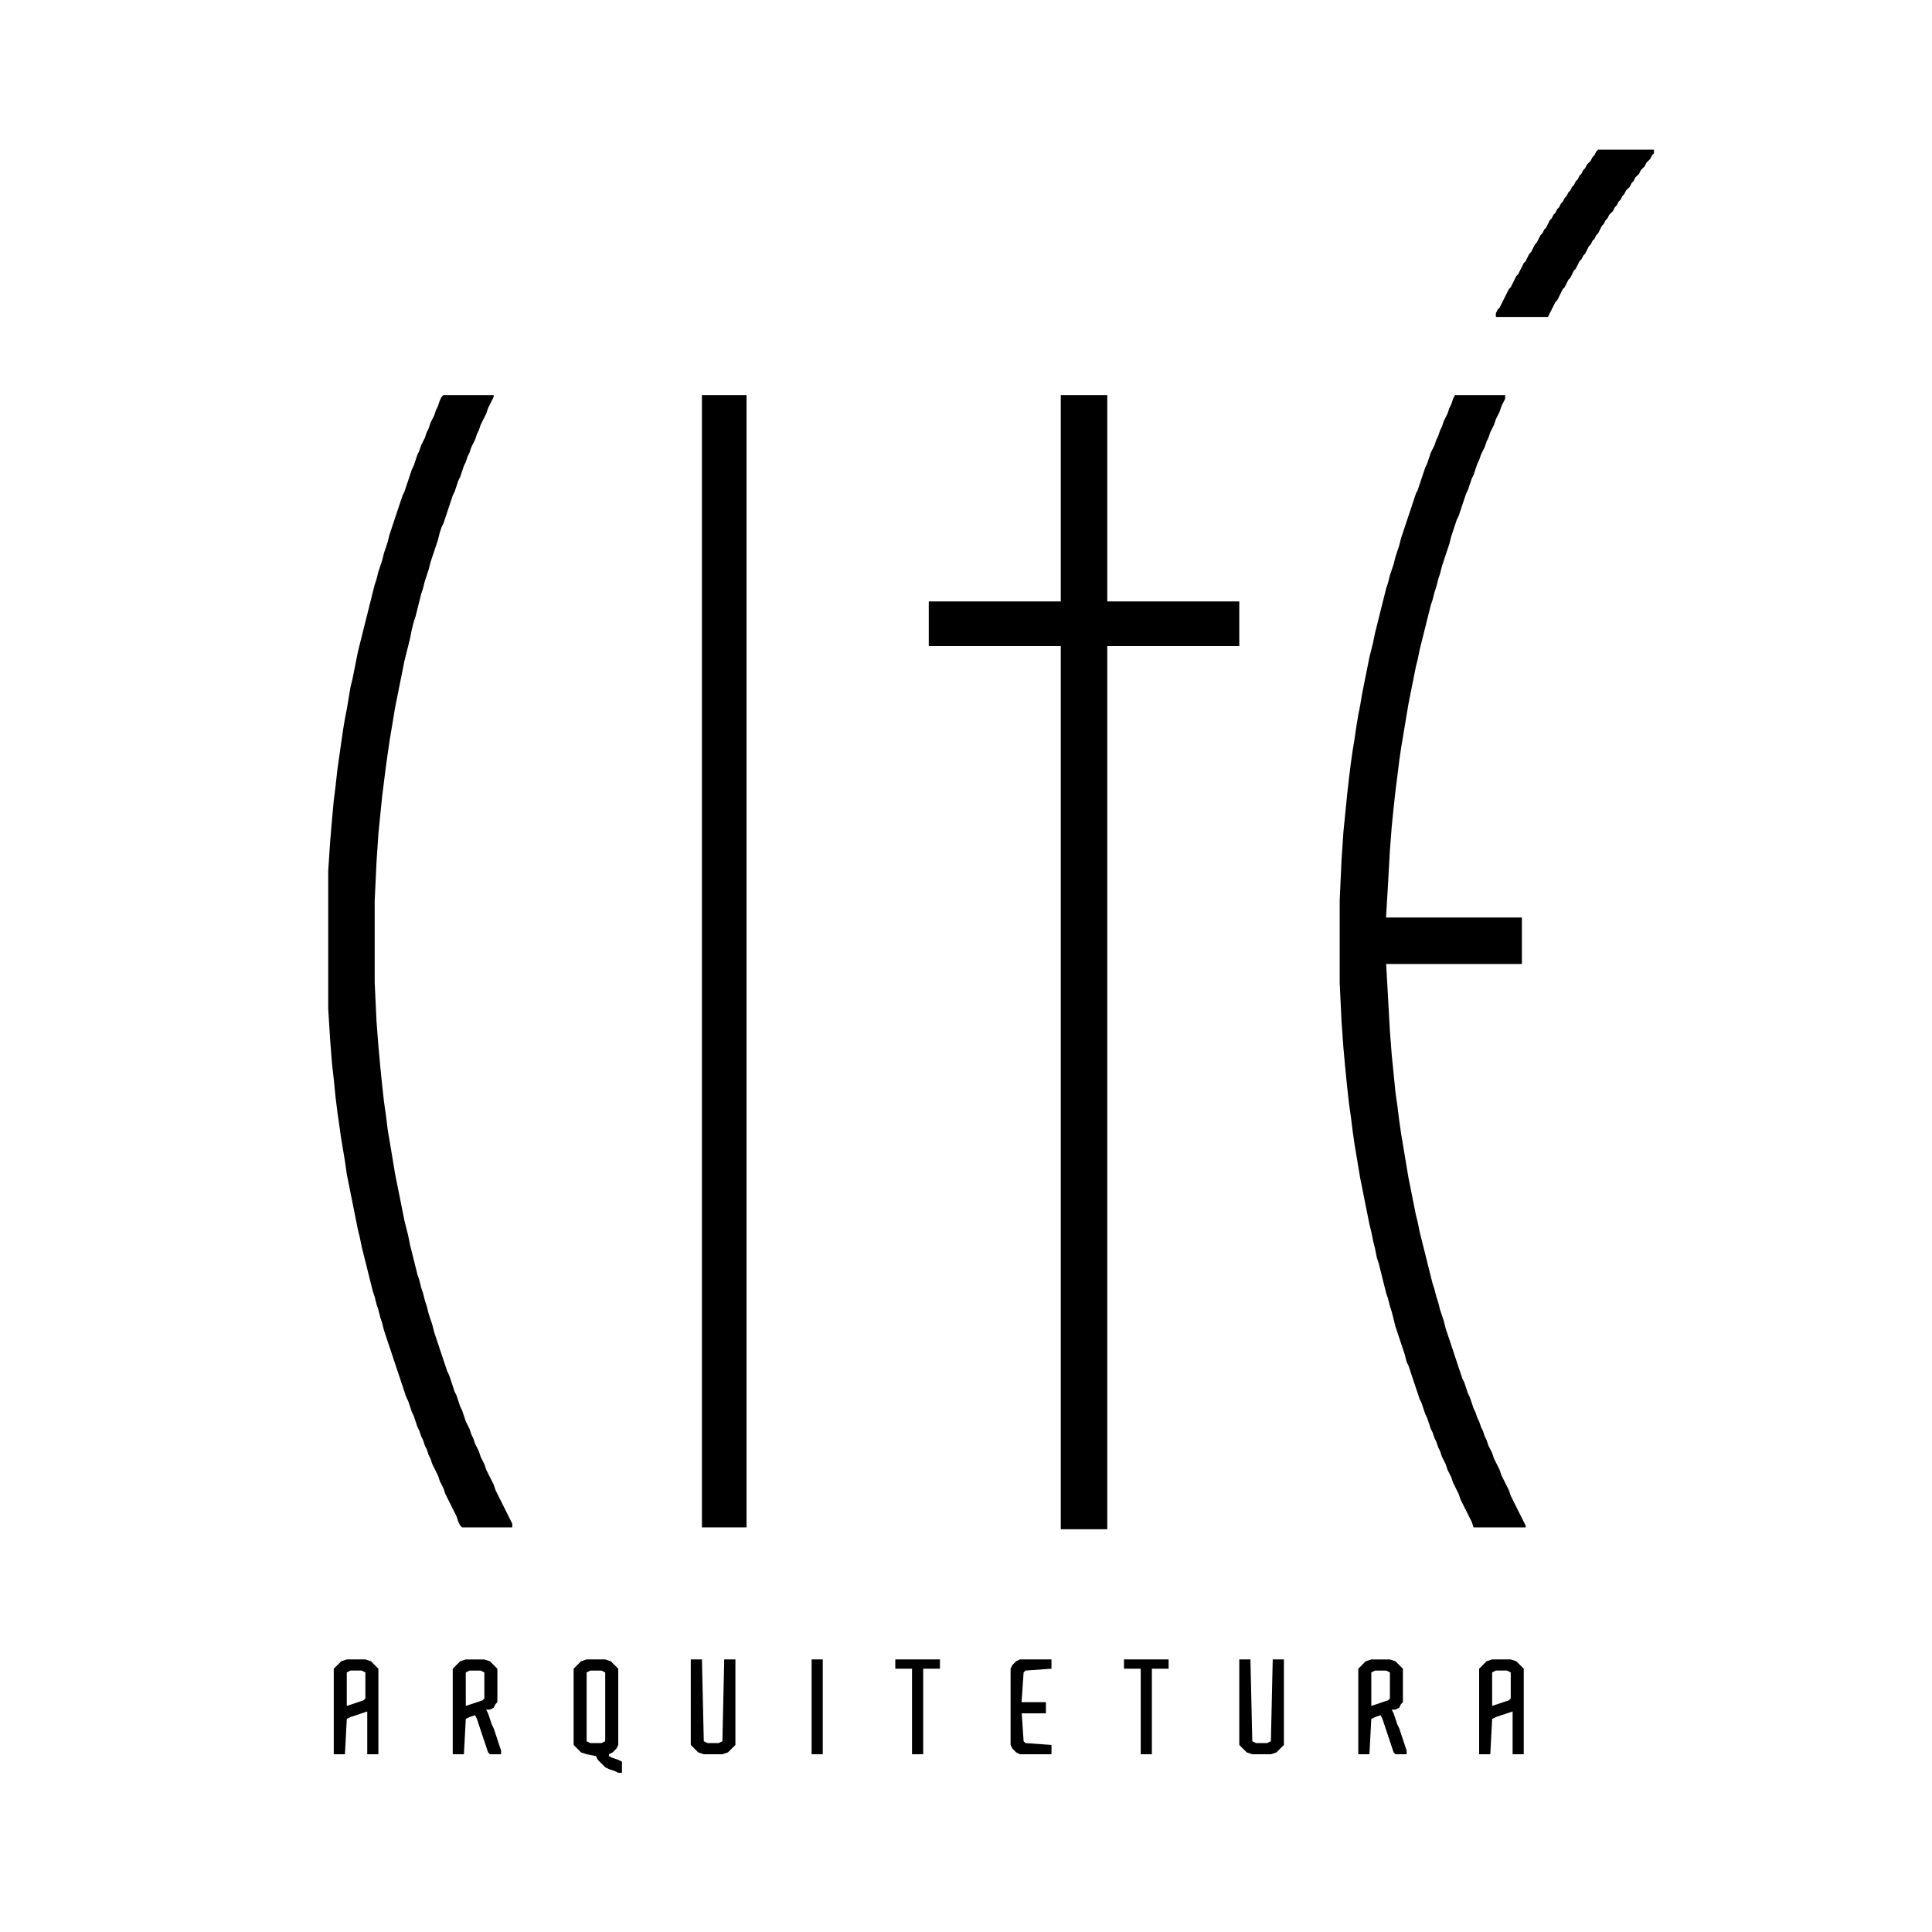 <svg xmlns="http://www.w3.org/2000/svg" width="175" height="175" viewBox="0 0 175 175" fill="none"><path fill-rule="evenodd" clip-rule="evenodd" d="M144.59 13.721L144.423 14.056L144.255 14.226L144.086 14.563L143.917 14.731L143.749 14.9L143.58 15.236L143.412 15.404L143.243 15.741L143.074 15.91L142.908 16.247L142.738 16.414L142.57 16.751L142.401 16.92L142.233 17.258L142.064 17.426L141.896 17.763L141.728 17.93L141.56 18.267L141.391 18.436L141.223 18.773L141.054 18.942L140.886 19.279L140.717 19.446L140.549 19.784L140.379 19.952L140.213 20.289L140.044 20.626L139.875 20.795L139.706 21.131L139.539 21.299L139.369 21.636L139.201 21.974L139.032 22.143L138.866 22.478L138.696 22.816L138.528 22.983L138.359 23.321L138.191 23.657L138.022 23.826L137.854 24.163L137.685 24.5L137.517 24.837L137.349 25.004L137.18 25.341L137.012 25.679L136.844 26.016L136.675 26.184L136.506 26.52L136.337 26.857L136.17 27.195L136.002 27.53L135.833 27.867L135.665 28.036L135.496 28.373V28.71H140.213L140.379 28.373L140.549 28.036L140.717 27.699L140.886 27.363L141.054 27.195L141.223 26.857L141.391 26.52L141.56 26.184L141.728 26.016L141.896 25.679L142.064 25.341L142.233 25.173L142.401 24.837L142.57 24.5L142.738 24.331L142.908 23.994L143.074 23.657L143.243 23.49L143.412 23.153L143.58 22.983L143.749 22.647L143.917 22.309L144.086 22.143L144.255 21.805L144.423 21.636L144.59 21.299L144.759 21.131L144.928 20.795L145.096 20.458L145.265 20.289L145.433 19.952L145.6 19.784L145.769 19.446L145.938 19.279L146.107 19.11L146.275 18.773L146.443 18.605L146.612 18.267L146.781 18.099L146.949 17.763L147.118 17.595L147.285 17.258L147.454 17.089L147.622 16.92L147.791 16.585L147.959 16.414L148.128 16.078L148.296 15.91L148.465 15.741L148.633 15.404L148.801 15.236L148.97 15.068L149.138 14.731L149.307 14.563L149.475 14.394L149.643 14.056L149.813 13.89V13.553H144.759L144.59 13.721Z" fill="black"></path><path fill-rule="evenodd" clip-rule="evenodd" d="M84.127 54.477V58.519H96.085V138.519H100.296V58.519H112.254V54.477H100.296V35.783H96.085V54.477H84.127Z" fill="black"></path><path fill-rule="evenodd" clip-rule="evenodd" d="M131.622 36.119L131.454 36.625L131.285 36.962L131.116 37.466L130.948 37.803L130.78 38.14L130.612 38.645L130.443 38.982L130.275 39.488L130.106 39.825L129.938 40.329L129.77 40.666L129.601 41.004L129.432 41.51L129.263 42.014L129.097 42.351L128.928 42.857L128.759 43.361L128.59 43.867L128.423 44.373L128.253 44.709L128.085 45.215L127.916 45.719L127.75 46.225L127.581 46.73L127.411 47.235L127.243 47.741L127.075 48.245L126.906 48.751L126.738 49.425L126.569 49.929L126.401 50.435L126.233 51.11L126.064 51.614L125.896 52.12L125.727 52.793L125.559 53.298L125.39 53.973L125.221 54.646L125.053 55.32L124.886 55.993L124.717 56.668L124.548 57.34L124.38 58.182L124.211 58.856L124.042 59.529L123.875 60.372L123.705 61.214L123.537 62.057L123.37 62.899L123.201 63.908L123.033 64.752L122.864 65.762L122.695 66.94L122.527 67.951L122.359 69.13L122.191 70.476L122.022 71.993L121.854 73.677L121.685 75.362L121.517 77.888L121.348 81.593V89.004L121.517 92.541L121.685 94.898L121.854 96.751L122.022 98.435L122.191 99.951L122.359 101.13L122.527 102.477L122.695 103.656L122.864 104.667L123.033 105.678L123.201 106.688L123.37 107.53L123.537 108.372L123.705 109.215L123.875 110.057L124.042 110.899L124.211 111.572L124.38 112.414L124.548 113.089L124.717 113.93L124.886 114.436L125.053 115.108L125.221 115.783L125.39 116.456L125.559 117.13L125.727 117.635L125.896 118.309L126.064 118.814L126.233 119.488L126.401 120.162L126.569 120.667L126.738 121.172L126.906 121.677L127.075 122.183L127.243 122.688L127.411 123.361L127.581 123.699L127.75 124.205L127.916 124.709L128.085 125.215L128.253 125.719L128.423 126.224L128.59 126.731L128.759 127.066L128.928 127.572L129.097 128.078L129.263 128.415L129.432 128.919L129.601 129.426L129.77 129.763L129.938 130.266L130.106 130.604L130.275 131.109L130.443 131.446L130.612 131.951L130.78 132.288L130.948 132.625L131.116 133.13L131.285 133.467L131.454 133.805L131.622 134.308L131.79 134.645L131.958 134.983L132.127 135.32L132.295 135.825L132.464 136.162L132.632 136.499L132.802 136.835L132.969 137.172L133.138 137.509L133.307 137.846L133.474 138.351H138.19V138.182L138.022 137.846L137.853 137.509L137.684 137.172L137.516 136.835L137.348 136.499L137.18 136.162L137.012 135.825L136.843 135.487L136.674 134.983L136.506 134.645L136.337 134.308L136.169 133.972L136.001 133.636L135.833 133.13L135.664 132.793L135.496 132.457L135.327 132.119L135.159 131.614L134.99 131.278L134.822 130.941L134.653 130.436L134.485 130.098L134.317 129.594L134.149 129.256L133.98 128.751L133.811 128.415L133.643 127.909L133.474 127.572L133.307 127.066L133.138 126.562L132.969 126.224L132.802 125.719L132.632 125.215L132.464 124.878L132.295 124.372L132.127 123.867L131.958 123.361L131.79 122.857L131.622 122.351L131.454 121.846L131.285 121.341L131.116 120.836L130.948 120.331L130.78 119.657L130.612 119.151L130.443 118.647L130.275 117.972L130.106 117.467L129.938 116.793L129.77 116.288L129.601 115.615L129.432 114.941L129.263 114.267L129.097 113.593L128.928 112.92L128.759 112.246L128.59 111.572L128.423 110.731L128.253 110.057L128.085 109.215L127.916 108.372L127.75 107.53L127.581 106.688L127.411 105.678L127.243 104.667L127.075 103.656L126.906 102.646L126.738 101.467L126.569 100.12L126.401 98.941L126.233 97.256L126.064 95.573L125.896 93.383L125.727 90.351L125.559 87.319H137.853V83.109H125.546L125.727 80.078L125.896 77.046L126.064 74.857L126.233 73.171L126.401 71.657L126.569 70.31L126.738 68.962L126.906 67.782L127.075 66.772L127.243 65.762L127.411 64.752L127.581 63.741L127.75 62.899L127.916 62.057L128.085 61.214L128.253 60.372L128.423 59.698L128.59 58.856L128.759 58.182L128.928 57.509L129.097 56.835L129.263 56.162L129.432 55.487L129.601 54.815L129.77 54.309L129.938 53.635L130.106 53.13L130.275 52.457L130.443 51.951L130.612 51.277L130.78 50.773L130.948 50.267L131.116 49.761L131.285 49.257L131.454 48.582L131.622 48.078L131.79 47.572L131.958 47.066L132.127 46.73L132.295 46.225L132.464 45.719L132.632 45.215L132.802 44.709L132.969 44.373L133.138 43.867L133.307 43.361L133.474 43.024L133.643 42.52L133.811 42.014L133.98 41.676L134.149 41.173L134.317 40.835L134.485 40.498L134.653 39.994L134.822 39.657L134.99 39.151L135.159 38.813L135.327 38.477L135.496 37.972L135.664 37.635L135.833 37.299L136.001 36.793L136.169 36.456L136.337 36.119V35.783H131.79L131.622 36.119Z" fill="black"></path><path d="M67.622 35.783H63.58V138.351H67.622V35.783Z" fill="black"></path><path fill-rule="evenodd" clip-rule="evenodd" d="M40.001 35.95L39.833 36.288L39.666 36.793L39.497 37.13L39.328 37.635L39.159 37.972L38.991 38.309L38.823 38.813L38.654 39.151L38.486 39.657L38.317 39.994L38.148 40.329L37.981 40.835L37.812 41.173L37.644 41.676L37.475 42.183L37.307 42.52L37.138 43.024L36.971 43.53L36.802 44.035L36.633 44.541L36.465 44.877L36.297 45.383L36.128 45.888L35.959 46.393L35.79 46.899L35.622 47.403L35.455 47.909L35.286 48.414L35.116 49.088L34.95 49.594L34.78 50.098L34.612 50.773L34.443 51.277L34.275 51.783L34.106 52.457L33.939 52.961L33.77 53.635L33.602 54.309L33.433 54.983L33.265 55.656L33.096 56.33L32.927 57.003L32.759 57.678L32.59 58.351L32.423 59.025L32.254 59.867L32.086 60.709L31.917 61.551L31.748 62.225L31.58 63.236L31.412 64.246L31.244 65.089L31.076 66.099L30.907 67.278L30.738 68.456L30.57 69.635L30.401 71.151L30.233 72.498L30.064 74.352L29.895 76.371L29.729 78.898V91.361L29.895 94.056L30.064 96.246L30.233 97.762L30.401 99.447L30.57 100.794L30.738 101.973L30.907 103.151L31.076 104.162L31.244 105.171L31.412 106.351L31.58 107.193L31.748 108.035L31.917 108.878L32.086 109.719L32.254 110.562L32.423 111.404L32.59 112.077L32.759 112.92L32.927 113.593L33.096 114.267L33.265 114.941L33.433 115.615L33.602 116.288L33.77 116.962L33.939 117.467L34.106 118.141L34.275 118.647L34.443 119.32L34.612 119.825L34.78 120.498L34.95 121.004L35.116 121.51L35.286 122.014L35.455 122.52L35.622 123.025L35.79 123.53L35.959 124.035L36.128 124.54L36.297 125.046L36.465 125.552L36.633 126.057L36.802 126.562L36.971 126.899L37.138 127.404L37.307 127.909L37.475 128.246L37.644 128.751L37.812 129.256L37.981 129.594L38.148 130.098L38.317 130.436L38.486 130.941L38.654 131.278L38.823 131.783L38.991 132.119L39.159 132.625L39.328 132.961L39.497 133.299L39.666 133.636L39.833 134.14L40.001 134.477L40.17 134.815L40.339 135.32L40.507 135.656L40.675 135.993L40.844 136.331L41.011 136.667L41.18 137.003L41.349 137.34L41.517 137.846L41.685 138.182L41.855 138.351H46.401V138.015L46.233 137.678L46.065 137.34L45.897 137.003L45.728 136.667L45.559 136.331L45.391 135.993L45.222 135.656L45.055 135.32L44.887 134.983L44.717 134.477L44.549 134.14L44.38 133.805L44.212 133.467L44.043 133.13L43.875 132.625L43.706 132.288L43.538 131.951L43.37 131.446L43.202 131.109L43.033 130.772L42.865 130.266L42.696 129.931L42.528 129.426L42.359 129.088L42.192 128.751L42.023 128.246L41.855 127.741L41.685 127.404L41.517 126.899L41.349 126.394L41.18 126.057L41.011 125.552L40.844 125.046L40.675 124.54L40.507 124.205L40.339 123.699L40.17 123.193L40.001 122.688L39.833 122.183L39.666 121.677L39.497 121.172L39.328 120.667L39.159 119.994L38.991 119.488L38.823 118.982L38.654 118.309L38.486 117.803L38.317 117.13L38.148 116.625L37.981 115.952L37.812 115.446L37.644 114.772L37.475 114.099L37.307 113.424L37.138 112.751L36.971 111.909L36.802 111.235L36.633 110.562L36.465 109.719L36.297 108.878L36.128 108.035L35.959 107.193L35.79 106.351L35.622 105.341L35.455 104.33L35.286 103.32L35.116 102.308L34.95 100.961L34.78 99.782L34.612 98.266L34.443 96.583L34.275 94.731L34.106 92.541L33.939 89.004V81.593L34.106 78.056L34.275 75.53L34.443 73.846L34.612 72.161L34.78 70.814L34.95 69.467L35.116 68.288L35.286 67.109L35.455 66.099L35.622 65.089L35.79 64.077L35.959 63.236L36.128 62.393L36.297 61.551L36.465 60.709L36.633 59.867L36.802 59.194L36.971 58.519L37.138 57.846L37.307 57.003L37.475 56.33L37.644 55.825L37.812 55.152L37.981 54.477L38.148 53.804L38.317 53.298L38.486 52.625L38.654 52.12L38.823 51.614L38.991 50.941L39.159 50.435L39.328 49.929L39.497 49.425L39.666 48.919L39.833 48.245L40.001 47.741L40.17 47.403L40.339 46.899L40.507 46.393L40.675 45.888L40.844 45.383L41.011 44.877L41.18 44.541L41.349 44.035L41.517 43.53L41.685 43.193L41.855 42.688L42.023 42.183L42.192 41.845L42.359 41.341L42.528 41.004L42.696 40.498L42.865 40.161L43.033 39.825L43.202 39.319L43.37 38.982L43.538 38.477L43.706 38.14L43.875 37.803L44.043 37.466L44.212 36.962L44.38 36.625L44.549 36.288L44.717 35.95V35.783H40.17L40.001 35.95Z" fill="black"></path><path fill-rule="evenodd" clip-rule="evenodd" d="M101.811 151.151H103.327V158.899H104.337V151.151H105.853V150.309H101.811V151.151Z" fill="black"></path><path fill-rule="evenodd" clip-rule="evenodd" d="M125.728 154.016L125.222 154.184L124.718 154.353L124.212 154.521V151.489L124.549 151.32H125.559L125.897 151.489V153.847L125.728 154.015V154.016ZM123.706 150.478L123.538 150.647L123.37 150.815L123.202 150.984L123.033 151.152V158.899H124.043L124.212 155.699L124.549 155.532L125.054 155.363L125.222 155.699L125.39 156.205L125.559 156.711L125.727 157.216L125.896 157.72L126.064 158.226L126.233 158.732L126.401 158.899H127.412V158.563L127.243 158.058L127.075 157.552L126.906 157.047L126.738 156.542L126.569 156.205L126.401 155.699L126.233 155.194L126.064 154.857H126.401L126.738 154.689L126.906 154.353L127.075 154.184V151.153L126.906 150.985L126.738 150.816L126.569 150.648L126.401 150.478L125.896 150.311H124.211L123.706 150.478L123.706 150.478Z" fill="black"></path><path fill-rule="evenodd" clip-rule="evenodd" d="M43.705 154.016L43.2 154.184L42.694 154.353L42.19 154.521V151.489L42.526 151.32H43.536L43.873 151.489V153.847L43.705 154.015V154.016ZM41.684 150.478L41.515 150.647L41.347 150.815L41.178 150.984L41.01 151.152V158.899H42.021L42.19 155.699L42.525 155.532L43.031 155.363L43.2 155.699L43.368 156.205L43.535 156.711L43.704 157.216L43.873 157.72L44.041 158.226L44.209 158.732L44.378 158.899H45.388V158.563L45.219 158.058L45.052 157.552L44.884 157.047L44.715 156.542L44.547 156.205L44.378 155.699L44.209 155.194L44.041 154.857H44.378L44.715 154.689L44.884 154.353L45.052 154.184V151.153L44.884 150.985L44.715 150.816L44.547 150.648L44.378 150.478L43.873 150.311H42.19L41.684 150.478V150.478Z" fill="black"></path><path fill-rule="evenodd" clip-rule="evenodd" d="M92.043 150.477L91.876 150.646L91.707 150.814L91.539 151.151V158.056L91.707 158.394L91.876 158.562L92.043 158.731L92.38 158.899H95.243V158.056L92.886 157.888L92.718 157.719L92.548 155.193H94.738V154.183H92.535L92.718 151.488L92.886 151.319L95.243 151.151V150.309H92.38L92.043 150.477Z" fill="black"></path><path fill-rule="evenodd" clip-rule="evenodd" d="M136.675 154.015L136.169 154.183L135.664 154.352L135.158 154.52V151.488L135.495 151.319H136.505L136.843 151.488V153.845L136.674 154.014L136.675 154.015ZM134.653 150.477L134.485 150.646L134.318 150.814L134.149 150.983L133.98 151.151V158.898H134.99L135.159 155.698L135.496 155.53L136.002 155.362L136.506 155.193L137.012 155.024V158.898H138.022V151.151L137.853 150.983L137.684 150.814L137.516 150.646L137.348 150.477L136.843 150.309H135.158L134.652 150.477H134.653Z" fill="black"></path><path fill-rule="evenodd" clip-rule="evenodd" d="M112.254 158.056L112.421 158.226L112.589 158.394L112.758 158.562L112.927 158.731L113.432 158.899H115.117L115.622 158.731L115.79 158.562L115.959 158.394L116.127 158.226L116.296 158.056V150.309H115.284L115.117 157.719L114.78 157.888H113.77L113.432 157.719L113.264 150.309H112.254V158.056Z" fill="black"></path><path fill-rule="evenodd" clip-rule="evenodd" d="M32.927 154.015L32.422 154.183L31.917 154.352L31.411 154.52V151.488L31.748 151.319H32.759L33.096 151.488V153.845L32.927 154.014L32.927 154.015ZM30.907 150.477L30.738 150.646L30.57 150.814L30.401 150.983L30.232 151.151V158.898H31.244L31.412 155.698L31.749 155.53L32.254 155.362L32.759 155.193L33.265 155.024V158.898H34.275V151.151L34.106 150.983L33.939 150.814L33.77 150.646L33.602 150.477L33.096 150.309H31.412L30.907 150.477H30.907Z" fill="black"></path><path fill-rule="evenodd" clip-rule="evenodd" d="M62.57 158.056L62.739 158.226L62.907 158.394L63.075 158.562L63.243 158.731L63.749 158.899H65.434L65.938 158.731L66.107 158.562L66.275 158.394L66.444 158.226L66.613 158.056V150.309H65.601L65.434 157.719L65.097 157.888H64.086L63.749 157.719L63.581 150.309H62.57V158.056Z" fill="black"></path><path d="M74.526 150.309H73.516V158.898H74.526V150.309Z" fill="black"></path><path fill-rule="evenodd" clip-rule="evenodd" d="M81.096 151.151H82.612V158.899H83.623V151.151H85.138V150.309H81.096V151.151Z" fill="black"></path><path fill-rule="evenodd" clip-rule="evenodd" d="M53.138 151.49L53.473 151.32H54.483L54.82 151.49V157.72L54.483 157.889H53.473L53.138 157.72V151.49ZM52.632 150.478L52.463 150.647L52.295 150.815L52.126 150.984L51.959 151.152V158.057L52.126 158.226L52.295 158.394L52.463 158.562L52.632 158.731L53.138 158.898L53.98 159.066L54.148 159.404L54.317 159.572L54.484 159.74L54.653 159.909L54.821 160.077L55.158 160.245L55.664 160.413L56.001 160.581H56.337V159.571L56.001 159.403L55.495 159.234L55.158 159.066V158.897L55.495 158.73L55.664 158.561L55.832 158.393L56.001 158.056V151.151L55.832 150.983L55.664 150.814L55.495 150.646L55.327 150.477L54.821 150.309H53.138L52.633 150.477L52.632 150.478Z" fill="black"></path></svg>